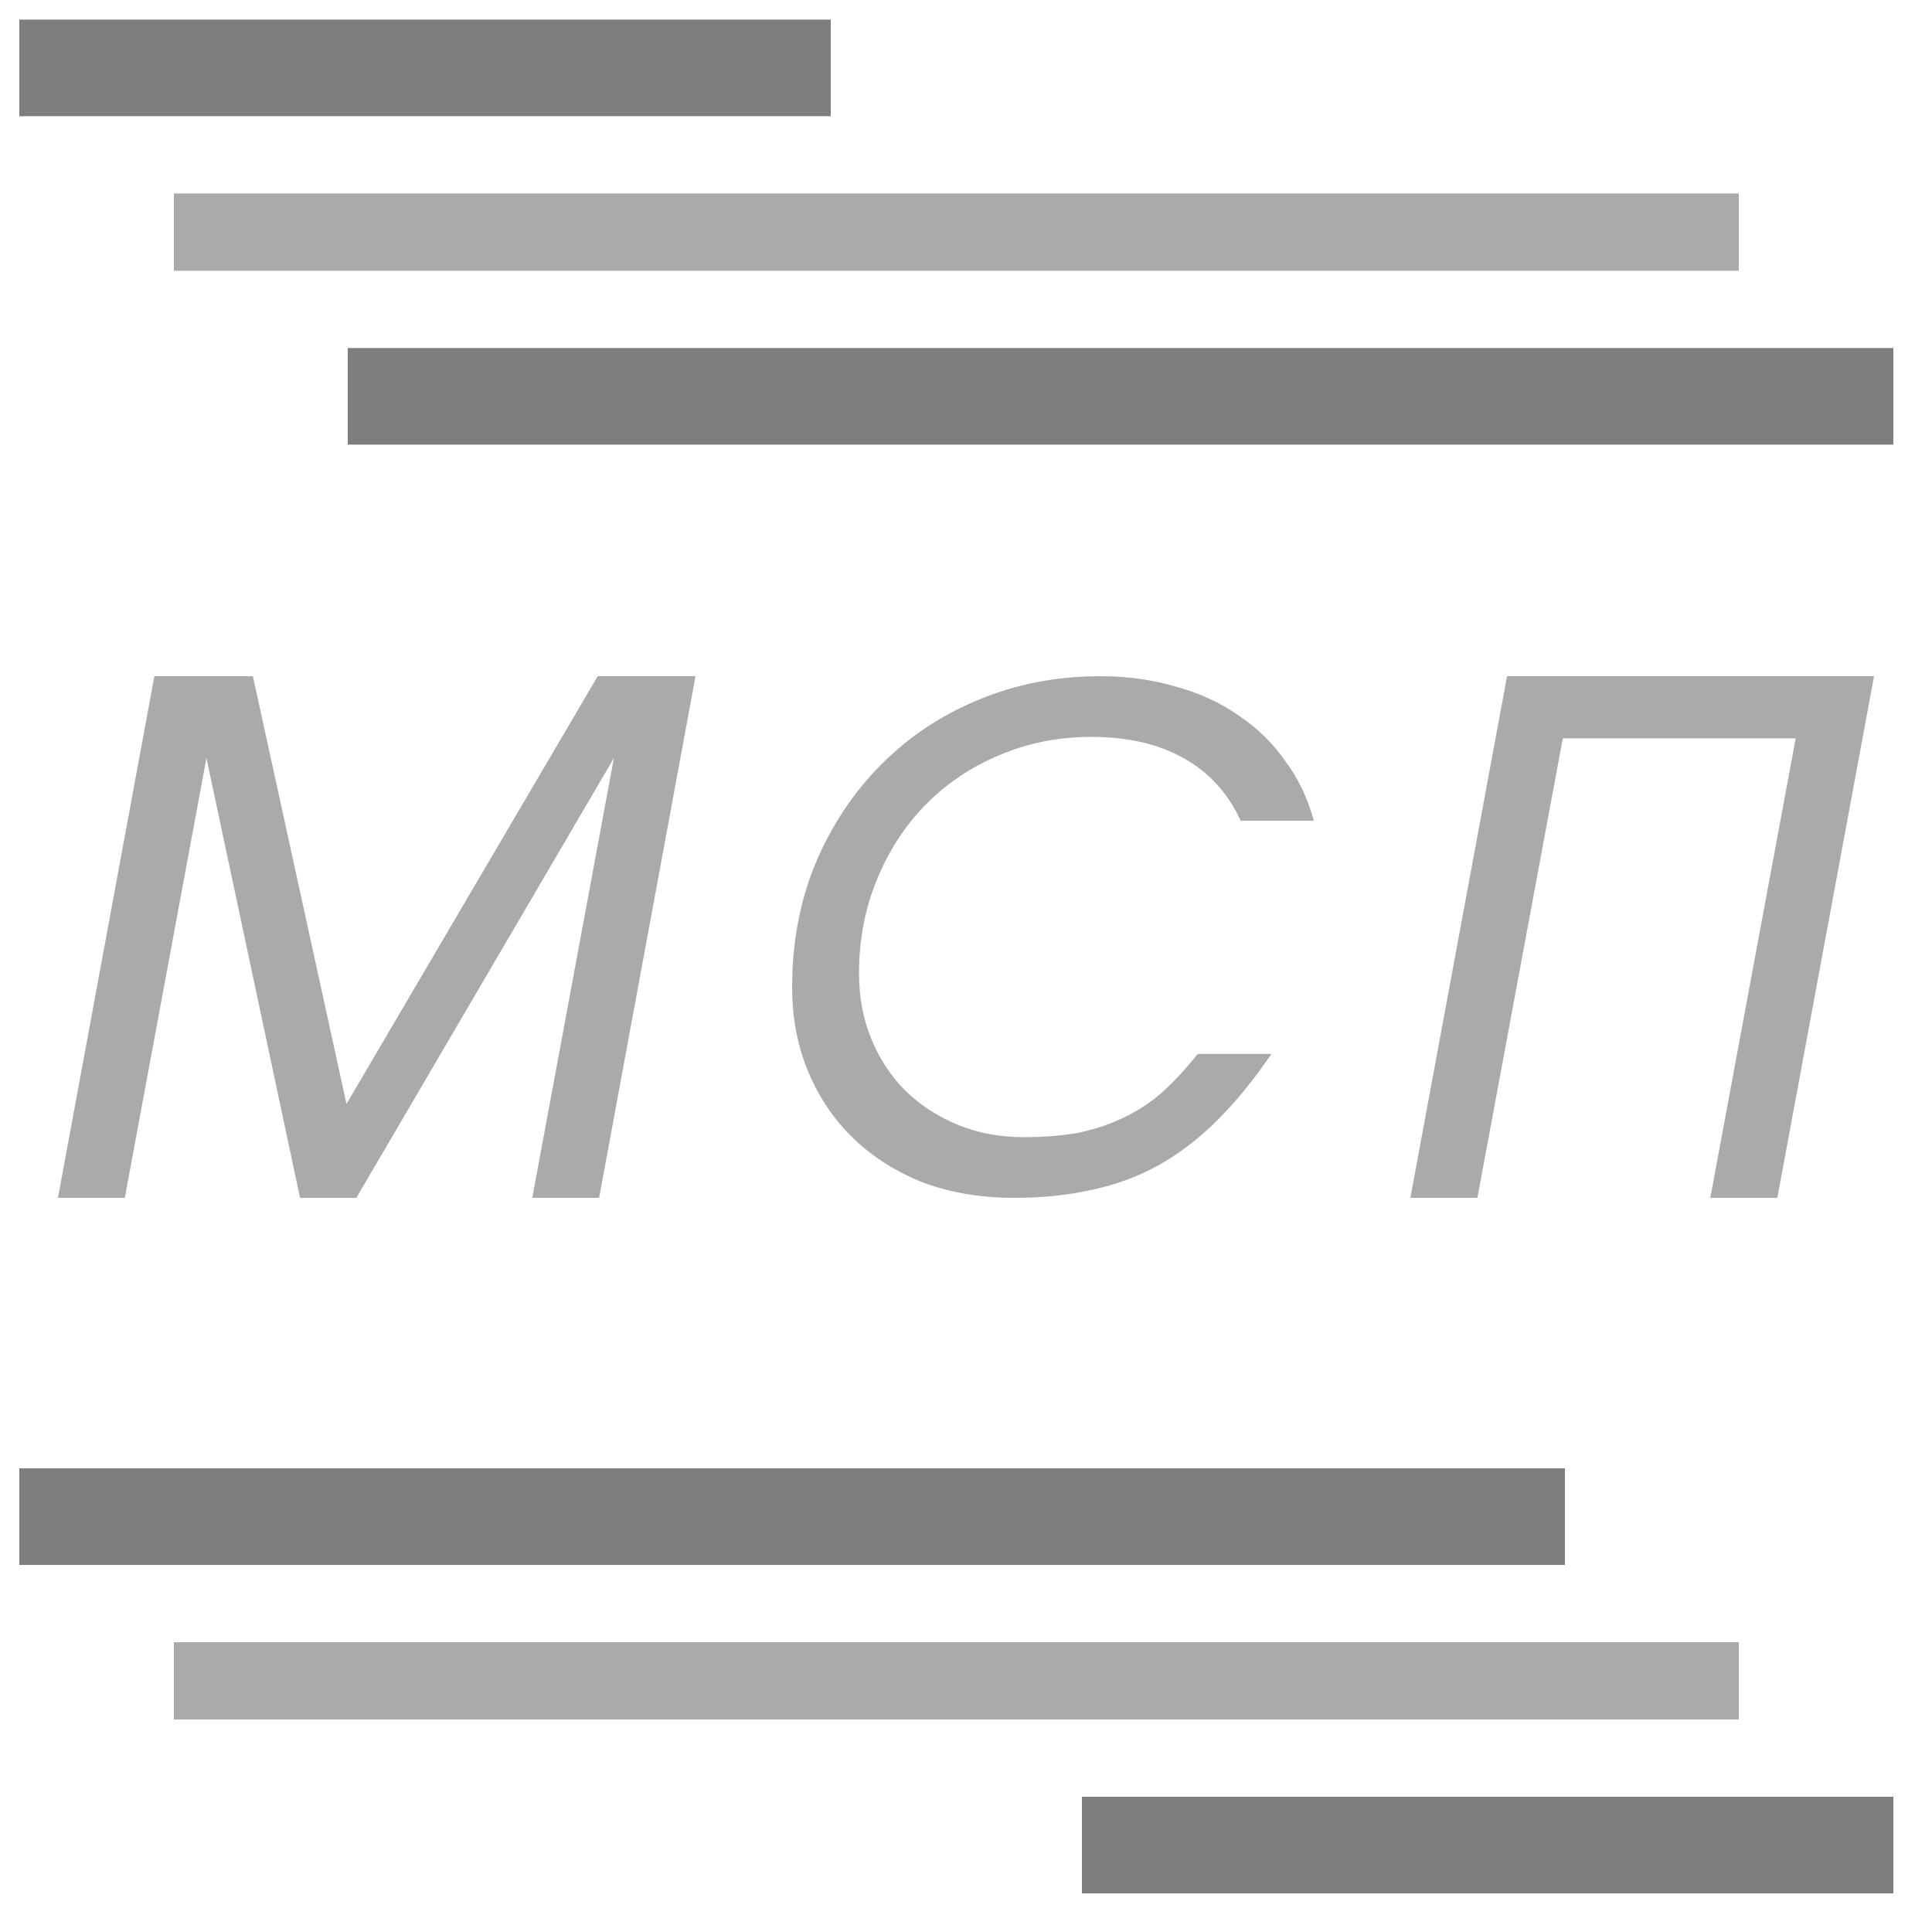<?xml version="1.0" encoding="UTF-8"?> <svg xmlns="http://www.w3.org/2000/svg" width="100" height="100" viewBox="0 0 100 100" fill="none"><path d="M1 1.014H43V6.014H1V1.014Z" fill="#7E7E7E"></path><path d="M56 93H98V98H56V93Z" fill="#7E7E7E"></path><path d="M9 10.014H90V14.014H9V10.014Z" fill="#868686" fill-opacity="0.7"></path><path d="M9 85H90V89H9V85Z" fill="#868686" fill-opacity="0.7"></path><path d="M18 18.014H98V23.014H18V18.014Z" fill="#7E7E7E"></path><path d="M1 76H81V81H1V76Z" fill="#7E7E7E"></path><path d="M7.99 35H13.089L17.934 57.141L30.937 35H36L31.01 62H27.55L31.775 39.238L18.444 62H15.53L10.685 39.238L6.46 62H3L7.99 35Z" fill="#868686" fill-opacity="0.7"></path><path d="M65.809 54.553C64.89 55.894 63.959 57.035 63.017 57.977C62.075 58.918 61.062 59.694 59.978 60.306C58.917 60.894 57.775 61.318 56.55 61.577C55.325 61.859 53.97 62 52.486 62C50.789 62 49.234 61.741 47.821 61.224C46.431 60.682 45.229 59.929 44.216 58.965C43.203 58 42.414 56.847 41.848 55.506C41.283 54.165 41 52.694 41 51.094C41 48.788 41.401 46.659 42.202 44.706C43.026 42.753 44.145 41.059 45.559 39.623C46.996 38.165 48.681 37.035 50.613 36.235C52.568 35.412 54.677 35 56.938 35C58.328 35 59.624 35.176 60.826 35.529C62.051 35.859 63.135 36.353 64.077 37.012C65.043 37.647 65.856 38.435 66.516 39.377C67.199 40.294 67.694 41.329 68 42.482H64.219C63.559 41.047 62.569 39.965 61.25 39.235C59.954 38.506 58.364 38.141 56.479 38.141C54.783 38.141 53.192 38.459 51.708 39.094C50.247 39.706 48.975 40.565 47.891 41.671C46.831 42.753 45.995 44.047 45.382 45.553C44.77 47.035 44.463 48.647 44.463 50.388C44.463 51.612 44.675 52.741 45.099 53.776C45.524 54.812 46.113 55.706 46.867 56.459C47.644 57.212 48.551 57.8 49.588 58.224C50.624 58.647 51.755 58.859 52.98 58.859C53.993 58.859 54.912 58.788 55.737 58.647C56.562 58.482 57.327 58.235 58.034 57.906C58.764 57.577 59.448 57.141 60.084 56.6C60.72 56.035 61.356 55.353 61.992 54.553H65.809Z" fill="#868686" fill-opacity="0.7"></path><path d="M78.005 35H97L91.995 62H88.525L92.945 38.215H80.89L76.47 62H73L78.005 35Z" fill="#868686" fill-opacity="0.7"></path></svg> 